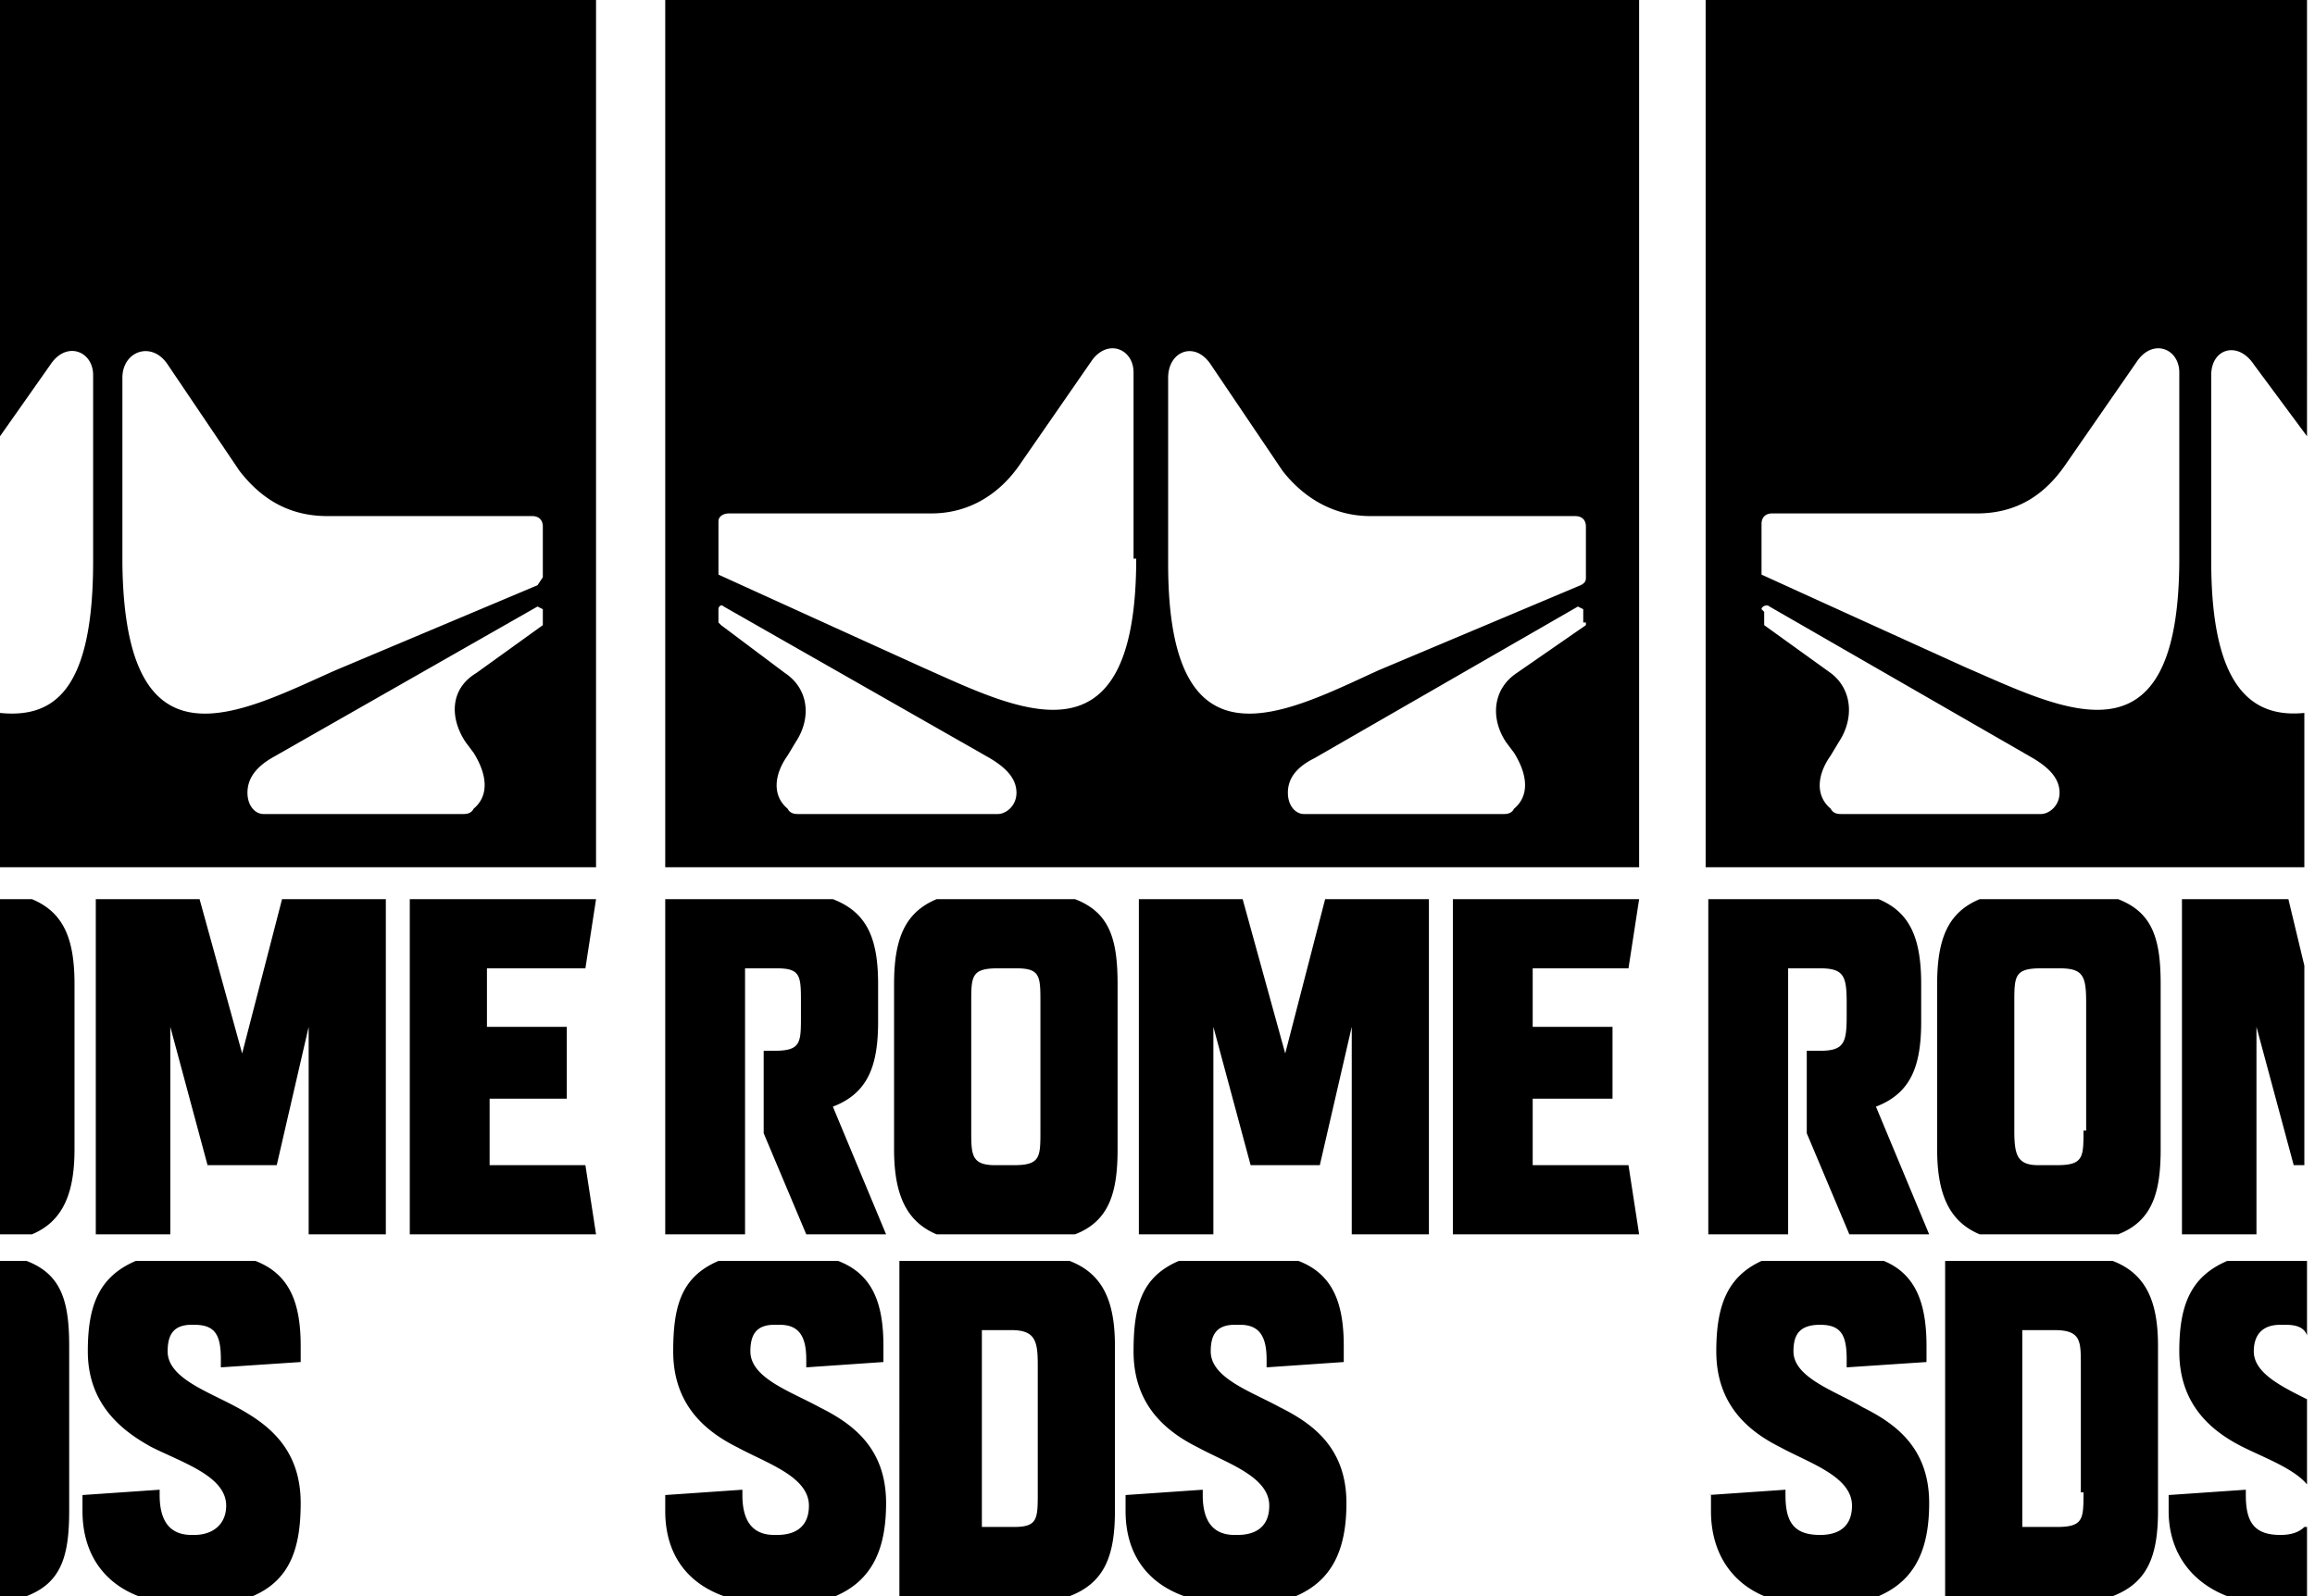 <svg xmlns="http://www.w3.org/2000/svg" xml:space="preserve" style="fill-rule:evenodd;clip-rule:evenodd;stroke-linejoin:round;stroke-miterlimit:2" viewBox="0 0 87 60"><path d="M3.1 56.2v.6c0 1.6.8 2.7 2.1 3.2h4.3c1.4-.6 1.8-1.8 1.8-3.5 0-2.1-1.3-3-2.4-3.6-1.1-.6-2.6-1.1-2.6-2.1 0-.6.2-1 .9-1h.1c.8 0 1 .4 1 1.3v.3l3-.2v-.6c0-1.6-.4-2.7-1.7-3.2H5.1c-1.4.6-1.8 1.7-1.8 3.4 0 2 1.3 3 2.4 3.6 1.2.6 2.8 1.1 2.8 2.2 0 .7-.5 1.1-1.2 1.1h-.1c-.8 0-1.2-.5-1.2-1.5V56l-2.9.2Zm83.5 1.2c-.2.2-.5.3-.9.3-1 0-1.3-.5-1.3-1.5V56l-2.9.2v.6c0 1.6.9 2.7 2.2 3.2h3v-2.6Zm-44.3-1.2v.6c0 1.6.8 2.7 2.2 3.2h4.2c1.4-.6 1.9-1.8 1.9-3.5 0-2.1-1.3-3-2.5-3.6-1.1-.6-2.6-1.1-2.6-2.1 0-.6.2-1 .9-1h.2c.7 0 1 .4 1 1.3v.3l2.9-.2v-.6c0-1.6-.4-2.7-1.7-3.2h-4.5c-1.4.6-1.7 1.7-1.7 3.4 0 2 1.2 3 2.4 3.6 1.1.6 2.7 1.1 2.7 2.2 0 .7-.4 1.1-1.2 1.1h-.1c-.8 0-1.2-.5-1.2-1.5V56l-2.9.2Zm22 0v.6c0 1.6.8 2.7 2 3.2h4.3c1.4-.6 1.9-1.8 1.9-3.5 0-2.1-1.3-3-2.5-3.6-1-.6-2.6-1.1-2.6-2.1 0-.6.2-1 1-1s1 .4 1 1.3v.3l3-.2v-.6c0-1.6-.4-2.7-1.6-3.2h-4.6c-1.3.6-1.7 1.7-1.7 3.4 0 2 1.2 3 2.4 3.6 1.1.6 2.7 1.1 2.7 2.2 0 .7-.4 1.1-1.2 1.1-1 0-1.3-.5-1.3-1.5V56l-2.9.2Zm-39.3 0v.6c0 1.6.8 2.7 2.2 3.2h4.2c1.4-.6 1.9-1.8 1.9-3.5 0-2.1-1.3-3-2.5-3.6-1.1-.6-2.6-1.1-2.6-2.1 0-.6.2-1 .9-1h.2c.7 0 1 .4 1 1.3v.3l2.9-.2v-.6c0-1.6-.4-2.7-1.7-3.2H27c-1.4.6-1.7 1.7-1.7 3.4 0 2 1.2 3 2.4 3.6 1.1.6 2.7 1.1 2.7 2.2 0 .7-.4 1.1-1.2 1.1h-.1c-.8 0-1.2-.5-1.2-1.5V56l-2.9.2Zm-22.4.6v-6.2c0-1.7-.3-2.7-1.6-3.2H0V60h1c1.3-.5 1.6-1.5 1.6-3.2Zm37.6-9.4h-6.4V60h6.4c1.3-.5 1.7-1.5 1.7-3.2v-6.2c0-1.6-.4-2.7-1.7-3.2Zm39.2 0h-6.3V60h6.3c1.3-.5 1.7-1.5 1.7-3.2v-6.2c0-1.6-.4-2.7-1.7-3.2ZM39 56.1c0 1 0 1.3-.9 1.3h-1.2V50H38c.9 0 1 .4 1 1.3v4.8Zm39.3 0c0 1 0 1.3-1 1.3H76V50h1.2c1 0 1 .4 1 1.3v4.8Zm6-1.7c.8.4 1.9.8 2.4 1.4v-3.2c-1-.5-2-1-2-1.8 0-.6.3-1 1-1h.2c.4 0 .7.1.8.4v-2.8h-3c-1.4.6-1.8 1.7-1.8 3.4 0 2 1.2 3 2.4 3.6ZM2.8 43.2V37c0-1.7-.4-2.7-1.6-3.2H0v12.6h1.2c1.2-.5 1.6-1.6 1.6-3.2ZM81.2 37c0-1.7-.3-2.7-1.6-3.2h-5.2c-1.2.5-1.6 1.5-1.6 3.2v6.2c0 1.6.4 2.7 1.6 3.2h5.2c1.3-.5 1.6-1.6 1.6-3.2V37ZM42 37c0-1.7-.3-2.7-1.6-3.2h-5.2c-1.2.5-1.6 1.5-1.6 3.2v6.2c0 1.6.4 2.7 1.6 3.2h5.2c1.3-.5 1.6-1.6 1.6-3.2V37Zm30.2 1.4V37c0-1.7-.4-2.7-1.6-3.2h-6.4v12.6h3v-10h1.2c.9 0 1 .3 1 1.3v.5c0 1-.1 1.3-1 1.3h-.5v3.1l1.6 3.8h3l-2-4.8c1.3-.5 1.7-1.5 1.7-3.2Zm-50.2-2 .4-2.6h-7v12.6h7l-.4-2.6h-3.6v-2.5h2.9v-2.7h-3v-2.2H22Zm9.3 5.2c1.3-.5 1.7-1.5 1.7-3.2V37c0-1.7-.4-2.7-1.7-3.2H25v12.6h3v-10h1.2c.9 0 .9.3.9 1.3v.5c0 1 0 1.3-1 1.3h-.4v3.1l1.6 3.8h3l-2-4.8Zm29.9-5.2.4-2.6h-7v12.6h7l-.4-2.6h-3.6v-2.5h3v-2.7h-3v-2.2h3.6Zm-7.5 10V33.8h-3.9l-1.5 5.8-1.6-5.8h-3.9v12.6h2.8v-7.8l1.4 5.2h2.6l1.2-5.2v7.8h3Zm-39.2 0V33.8h-3.9l-1.5 5.8-1.6-5.8H3.6v12.6h2.8v-7.8l1.4 5.2h2.6l1.2-5.2v7.8h2.9ZM82 33.8v12.6h2.8v-7.8l1.4 5.2h.4v-7.5l-.6-2.5h-4Zm-3.7 8.7c0 1 0 1.3-1 1.3h-.7c-.8 0-.9-.4-.9-1.3v-4.8c0-1 0-1.3 1-1.3h.7c.9 0 1 .3 1 1.3v4.8Zm-39.2 0c0 1 0 1.3-1 1.3h-.7c-.9 0-.9-.4-.9-1.3v-4.8c0-1 0-1.3 1-1.3h.7c.9 0 .9.3.9 1.3v4.8ZM22.4 0H0v16.4l1.9-2.7c.6-.9 1.6-.5 1.6.4v7C3.5 26 2 27 0 26.8v5.8h22.4V0Zm41.8 32.6h22.4v-5.8c-2 .2-3.5-1-3.5-5.7v-7c0-1 1-1.3 1.6-.4l2 2.7V0H64.1v32.6ZM61.6 0H25v32.6h36.6V0ZM37.5 30.6H30c-.1 0-.3 0-.4-.2-.6-.5-.5-1.3 0-2l.3-.5c.6-.9.5-2-.4-2.6l-2.4-1.8-.1-.1v-.5c0-.1.1-.2.2-.1l10 5.7c.5.3 1 .7 1 1.3 0 .5-.4.8-.7.8Zm-17.1-7.2v.1l-2.5 1.8c-1 .6-1 1.7-.4 2.6l.3.4c.5.8.6 1.6 0 2.1-.1.2-.3.2-.4.2H9.9c-.3 0-.6-.3-.6-.8 0-.6.4-1 .9-1.3l10-5.7.2.1v.5Zm39.2 0v.1L57 25.3c-.9.6-1 1.7-.4 2.6l.3.4c.5.8.6 1.6 0 2.1-.1.2-.3.2-.4.2H49c-.3 0-.6-.3-.6-.8 0-.6.4-1 1-1.3l9.9-5.7.2.1v.5Zm6.6-.5c0-.1.2-.2.3-.1l9.9 5.7c.5.3 1 .7 1 1.3 0 .5-.4.8-.7.8h-7.5c-.1 0-.3 0-.4-.2-.6-.5-.5-1.3 0-2l.3-.5c.6-.9.5-2-.3-2.6l-2.5-1.8V23Zm-45.8-1.2-.2.3-7.6 3.2c-3.6 1.6-7.9 4-8-4v-7c0-1 1.1-1.4 1.7-.5l2.7 4c.7.9 1.7 1.7 3.3 1.7H20c.2 0 .4.1.4.4v1.9Zm39.2 0c0 .1 0 .2-.2.3l-7.6 3.2c-3.5 1.6-7.9 4-7.9-4v-7c0-1 1-1.4 1.6-.5l2.7 4c.7.9 1.8 1.7 3.3 1.7h7.7c.2 0 .4.1.4.4v1.9ZM42.7 21c0 8-4.4 5.7-8 4.1a5007 5007 0 0 1-7.7-3.5v-2c0-.2.2-.3.4-.3H35c1.5 0 2.6-.8 3.3-1.8l2.7-3.9c.6-.9 1.6-.5 1.6.4v7Zm23.5-1.3c0-.3.2-.4.4-.4h7.7c1.6 0 2.6-.8 3.3-1.8l2.7-3.9c.6-.9 1.6-.5 1.6.4v7c0 8-4.3 5.7-8 4.1a3697.8 3697.8 0 0 1-7.7-3.5v-2Z" style="fill:#000000;fill-rule:nonzero"/></svg>